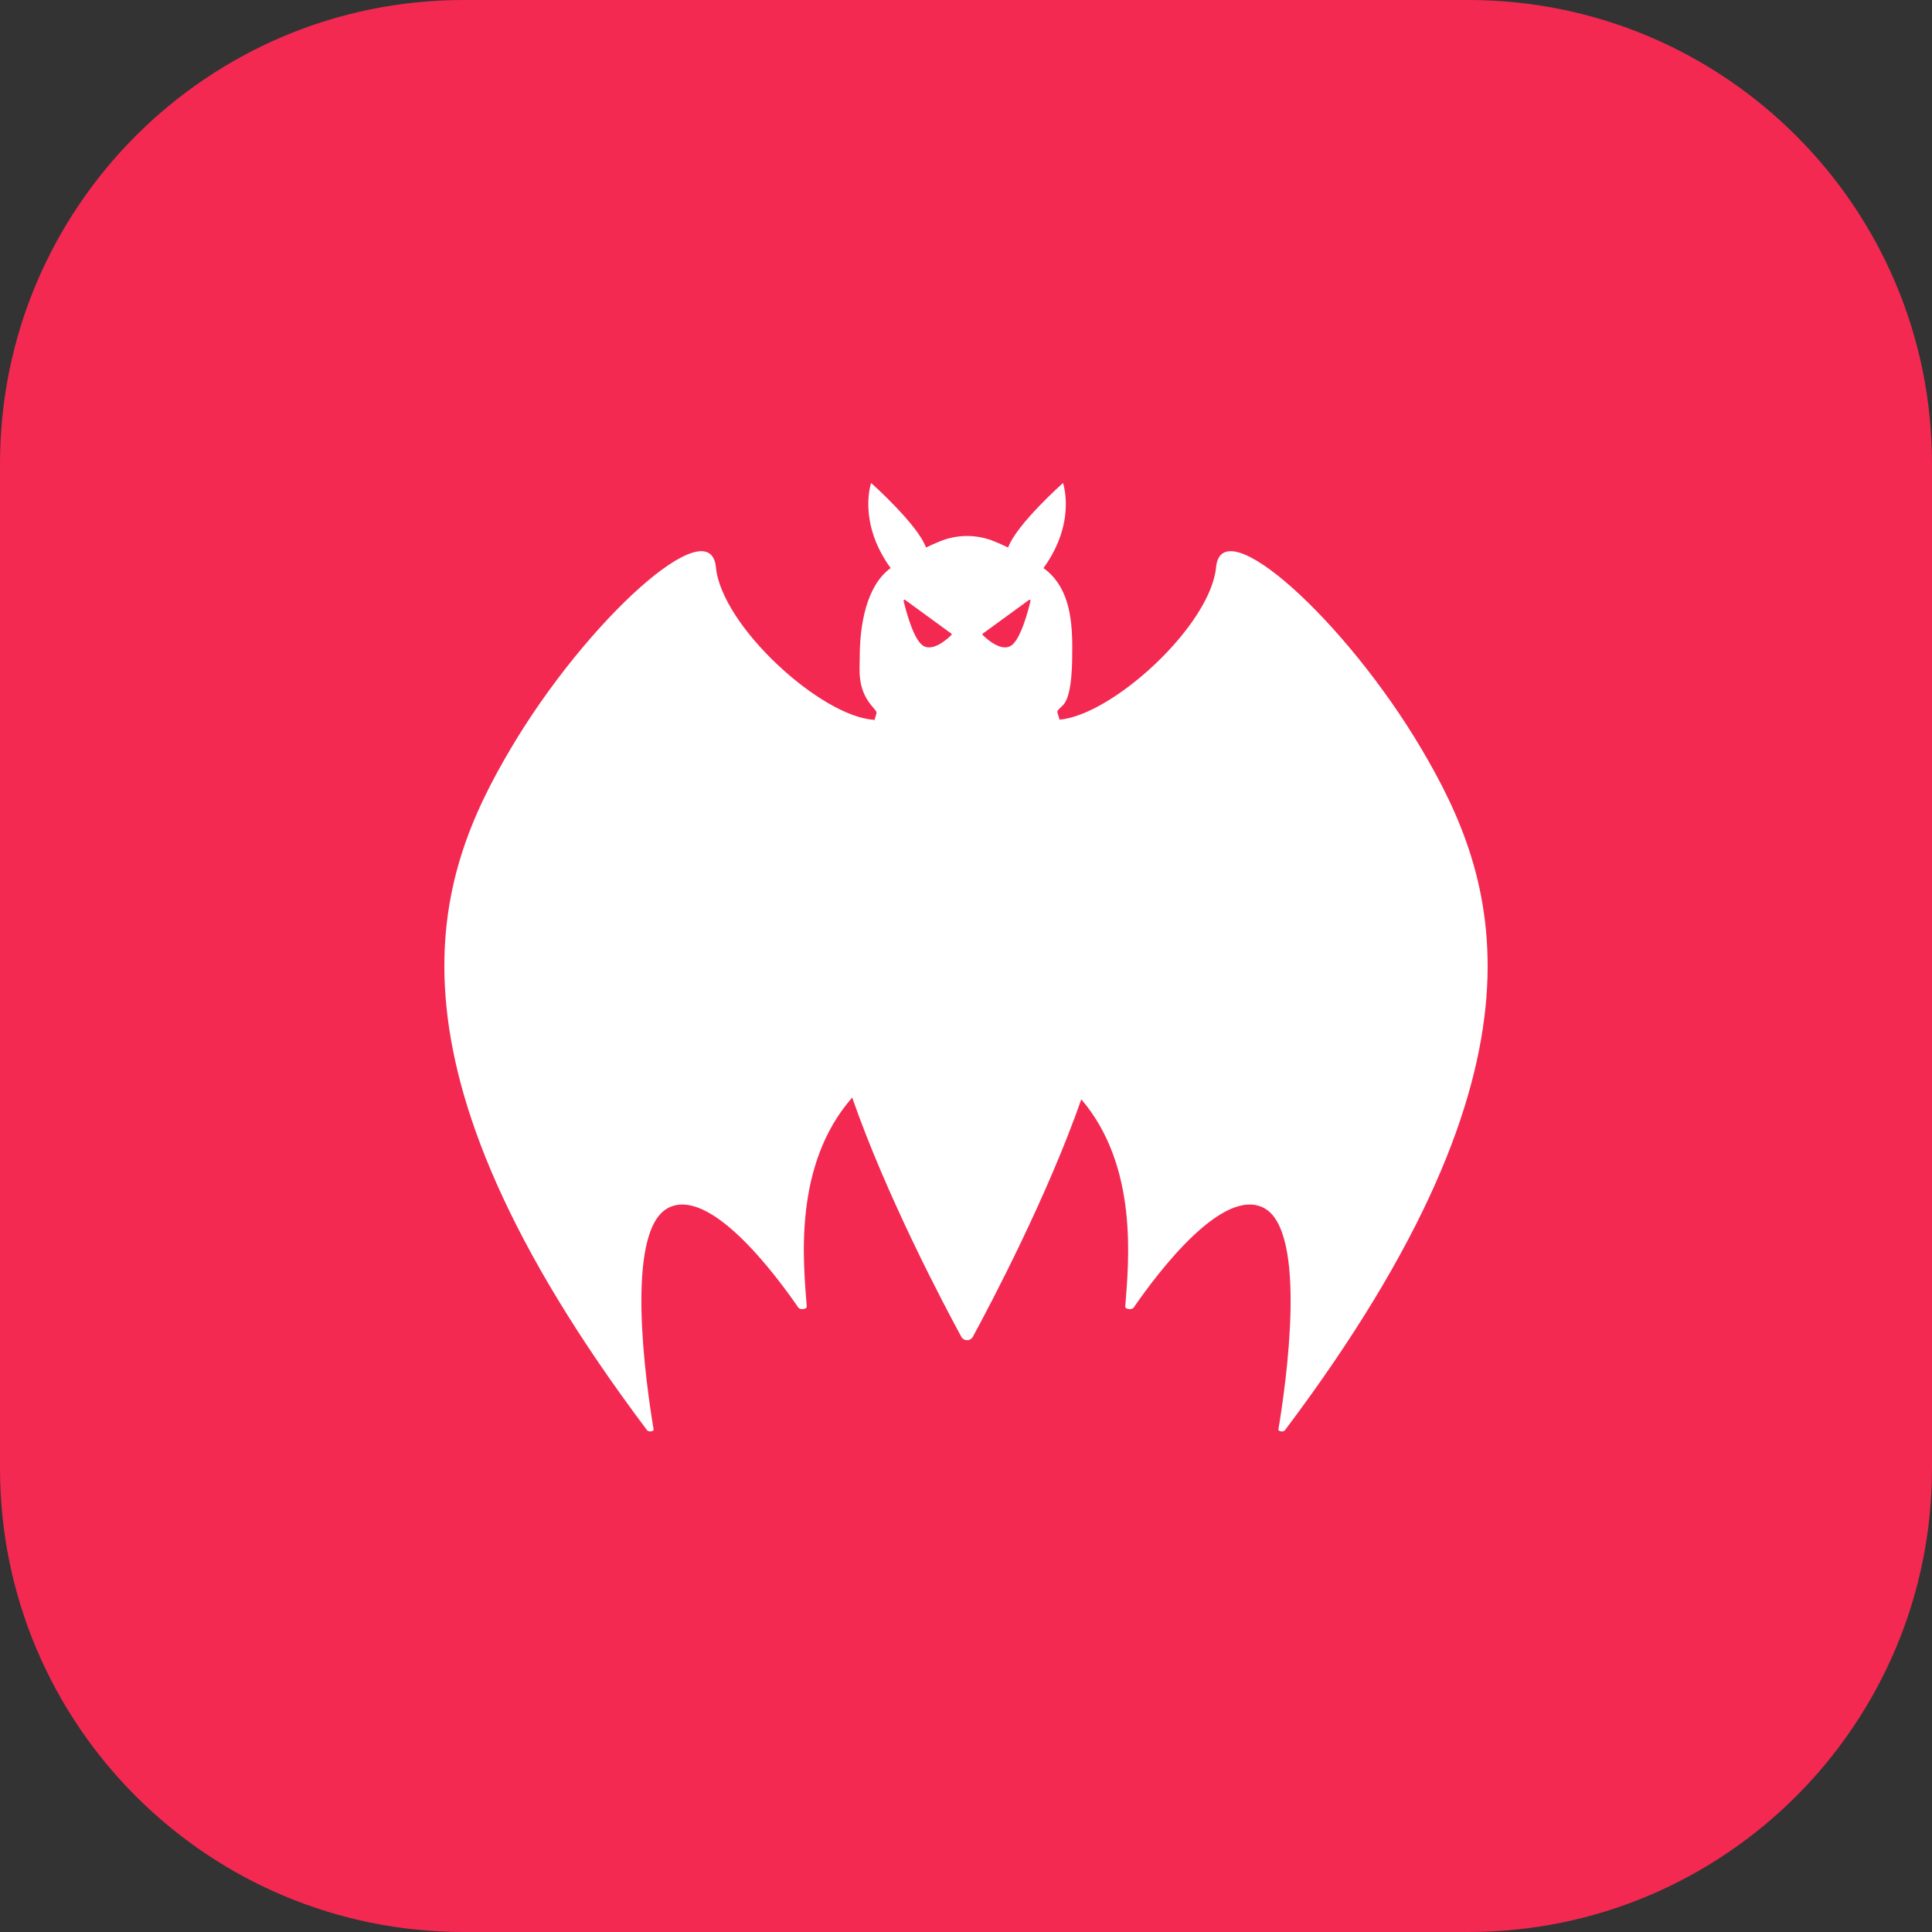 <svg width="100" height="100" viewBox="0 0 100 100" fill="none" xmlns="http://www.w3.org/2000/svg">
<rect x="0" y="0" width="100" height="100" fill="#333333" stroke="none"/>
<g clip-path="url(#clip0_20342_15030)">
<path d="M0 24C0 10.745 10.745 0 24 0H76C89.255 0 100 10.745 100 24V76C100 89.255 89.255 100 76 100H24C10.745 100 0 89.255 0 76V24Z" fill="#F32952"/>
<path d="M73.574 38.763C69.659 32.136 63.239 26.316 62.944 29.36C62.653 32.371 57.613 36.998 54.844 37.251C54.699 36.716 54.63 36.89 55.02 36.5C55.52 36 55.499 34.173 55.5 33.5C55.502 31.876 55.27 30.311 54.01 29.404C55.737 27.022 55.02 25 55.02 25C55.02 25 52.616 27.137 52.181 28.339C51.936 28.222 51.699 28.118 51.479 28.027C51.028 27.84 50.544 27.743 50.055 27.743C49.567 27.743 49.083 27.84 48.632 28.027C48.411 28.118 48.175 28.223 47.929 28.339C47.494 27.137 45.091 25 45.091 25C45.091 25 44.374 27.022 46.1 29.404C44.84 30.311 44.498 32.376 44.5 34C44.501 34.673 44.359 35.602 45.091 36.5C45.464 36.958 45.4 36.759 45.249 37.315V37.258C42.501 37.103 37.35 32.405 37.055 29.36C36.76 26.316 30.34 32.136 26.426 38.763C22.55 45.324 18.982 54.739 33.493 74.029C33.572 74.135 33.849 74.095 33.83 73.981C33.441 71.66 32.302 63.751 34.569 62.531C36.687 61.391 40.039 65.821 41.32 67.678C41.414 67.814 41.768 67.771 41.757 67.625C41.579 65.31 41.048 60.302 44.109 56.809C45.875 61.884 48.798 67.425 49.748 69.174C49.775 69.232 49.819 69.281 49.873 69.315C49.928 69.35 49.991 69.368 50.056 69.368C50.12 69.368 50.183 69.35 50.238 69.315C50.292 69.281 50.336 69.232 50.364 69.174C51.307 67.435 54.2 61.95 55.969 56.9C58.943 60.389 58.419 65.33 58.243 67.625C58.231 67.771 58.586 67.814 58.68 67.678C59.961 65.821 63.313 61.391 65.431 62.531C67.698 63.752 66.559 71.66 66.171 73.981C66.151 74.095 66.428 74.135 66.507 74.03C81.018 54.739 77.45 45.324 73.574 38.763ZM50.871 32.794L53.262 31.052C53.27 31.046 53.28 31.043 53.29 31.043C53.3 31.043 53.31 31.045 53.318 31.051C53.327 31.056 53.333 31.064 53.337 31.074C53.341 31.083 53.341 31.094 53.339 31.103C53.231 31.562 52.836 33.104 52.329 33.423C51.807 33.751 51.048 33.05 50.865 32.869C50.86 32.864 50.856 32.858 50.854 32.851C50.851 32.844 50.85 32.837 50.851 32.83C50.851 32.823 50.853 32.816 50.857 32.809C50.86 32.803 50.865 32.798 50.871 32.794ZM49.239 32.794C49.245 32.798 49.25 32.803 49.253 32.809C49.257 32.816 49.259 32.823 49.259 32.83C49.26 32.837 49.259 32.844 49.256 32.851C49.254 32.858 49.25 32.864 49.245 32.869C49.062 33.05 48.303 33.751 47.781 33.423C47.274 33.104 46.879 31.562 46.771 31.103C46.769 31.094 46.77 31.083 46.773 31.074C46.777 31.064 46.783 31.056 46.792 31.051C46.8 31.045 46.81 31.042 46.821 31.043C46.831 31.043 46.84 31.046 46.849 31.052L49.239 32.794Z" fill="white"/>
</g>
<defs>
<clipPath id="clip0_20342_15030">
<rect width="100" height="100" fill="white"/>
</clipPath>
</defs>
</svg>
